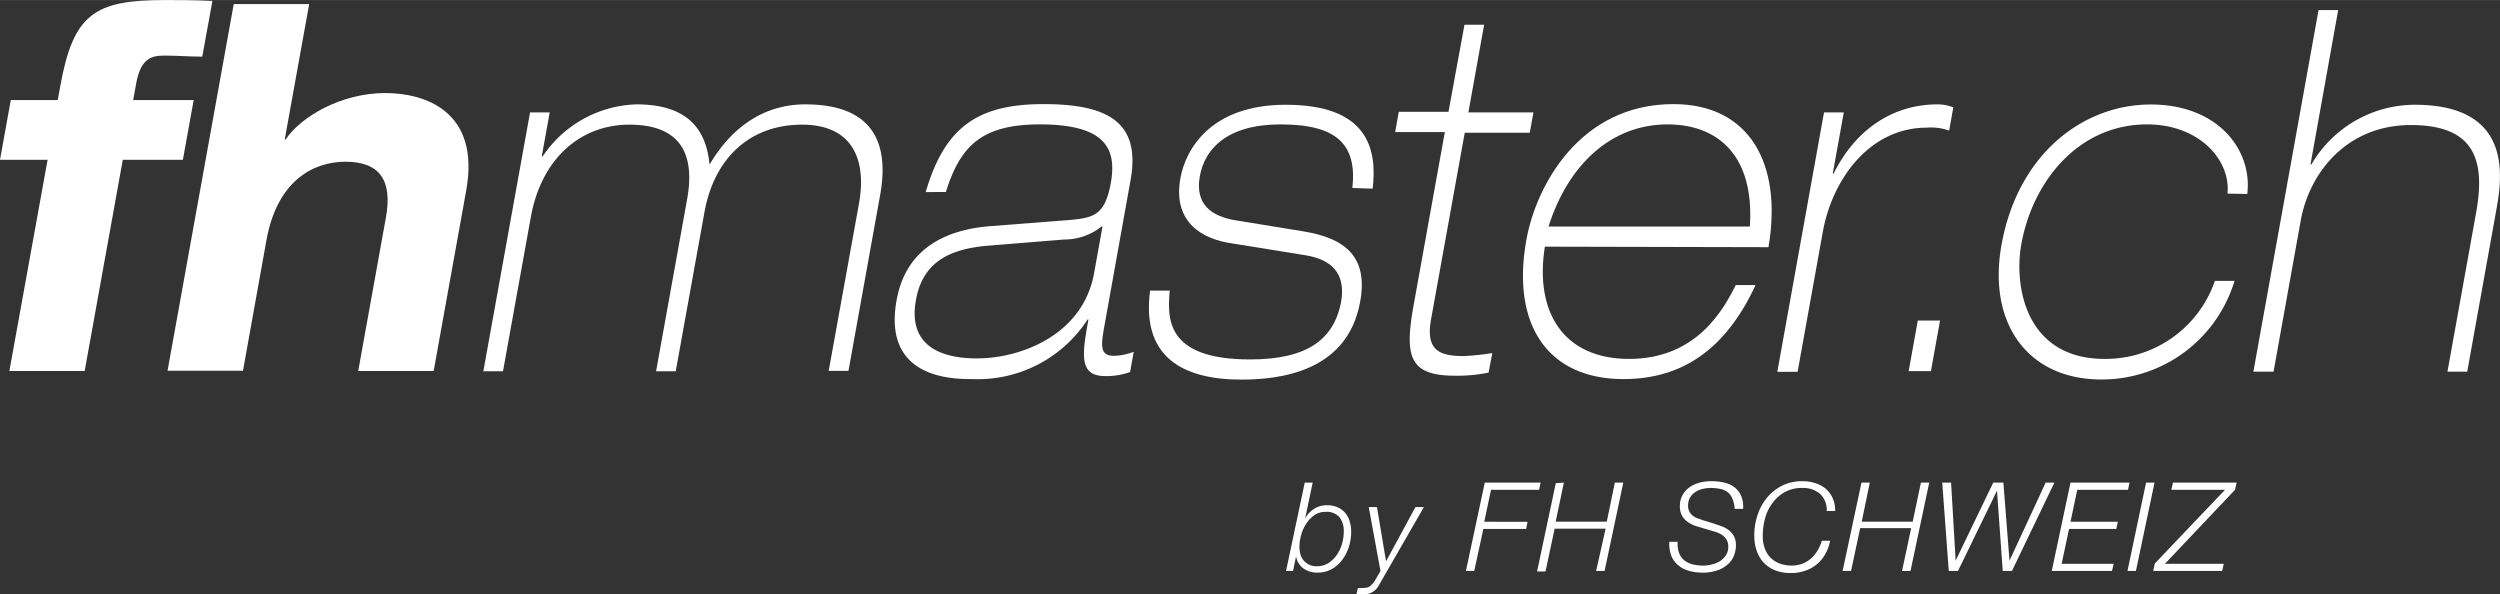 <svg id="Ebene_1" data-name="Ebene 1" xmlns="http://www.w3.org/2000/svg" width="67.8mm" height="16.12mm" viewBox="0 0 192.2 45.69">
  <rect x="0" y="0" width="192.2" height="45.69" fill="#333333" stroke="none"/>
  <defs>
    <style>
      .cls-1 {
        fill: #fff;
      }
    </style>
  </defs>
  <path class="cls-1" d="M253.48,369.46l-.58,2.75h0a2.07,2.07,0,0,1,.68-.73,1.81,1.81,0,0,1,1-.28,1.91,1.91,0,0,1,.82.16,1.66,1.66,0,0,1,.58.43,1.71,1.71,0,0,1,.34.64,2.64,2.64,0,0,1,.12.81,4,4,0,0,1-.17,1.13,3.35,3.35,0,0,1-.5,1,2.69,2.69,0,0,1-.81.73,2.18,2.18,0,0,1-1.11.28,1.84,1.84,0,0,1-1.08-.32,1.46,1.46,0,0,1-.57-.93h0l-.23,1.12h-.54l1.44-6.79Zm1.22,6.18a2.4,2.4,0,0,0,.64-.63,2.94,2.94,0,0,0,.4-.86,3.4,3.4,0,0,0,.13-.92,1.75,1.75,0,0,0-.33-1.11,1.29,1.29,0,0,0-1.08-.41,1.43,1.43,0,0,0-.86.26,2.37,2.37,0,0,0-.63.67,2.84,2.84,0,0,0-.38.87,3.18,3.18,0,0,0-.13.88,2.21,2.21,0,0,0,.08.59,1.25,1.25,0,0,0,.25.47,1.23,1.23,0,0,0,.42.32,1.32,1.32,0,0,0,.59.12A1.69,1.69,0,0,0,254.7,375.64Z" transform="translate(-152.56 -332.36)"/>
  <path class="cls-1" d="M257.48,377.55a.69.69,0,0,0,.46-.17,2,2,0,0,0,.31-.36l.44-.77-.9-4.91h.63l.7,4.17h0l2.26-4.17h.65l-3.49,6.06a1.28,1.28,0,0,1-1.19.65,1.1,1.1,0,0,1-.25,0l-.26,0,.11-.48A4.36,4.36,0,0,0,257.48,377.55Z" transform="translate(-152.56 -332.36)"/>
  <path class="cls-1" d="M271,369.46l-.11.55h-3.7l-.52,2.46H270l-.11.55h-3.29l-.7,3.23h-.64l1.45-6.79Z" transform="translate(-152.56 -332.36)"/>
  <path class="cls-1" d="M272.79,369.46l-.63,3h3.93l.62-3h.65l-1.44,6.79h-.65L276,373h-3.92l-.7,3.29h-.65l1.44-6.79Z" transform="translate(-152.56 -332.36)"/>
  <path class="cls-1" d="M285.74,370.69a1.13,1.13,0,0,0-.34-.48,1.45,1.45,0,0,0-.56-.26,3.57,3.57,0,0,0-.77-.08,2.72,2.72,0,0,0-.63.08,1.7,1.7,0,0,0-.55.24,1.24,1.24,0,0,0-.4.42,1.21,1.21,0,0,0-.15.62.88.88,0,0,0,.1.45,1.11,1.11,0,0,0,.25.32,1.46,1.46,0,0,0,.37.2l.42.15.72.22.68.23a2.14,2.14,0,0,1,.58.31,1.46,1.46,0,0,1,.41.48,1.49,1.49,0,0,1,.15.71,2.2,2.2,0,0,1-.1.61,1.69,1.69,0,0,1-.38.69,2.35,2.35,0,0,1-.8.55,3.36,3.36,0,0,1-1.34.23,3.86,3.86,0,0,1-1-.14,2.08,2.08,0,0,1-.82-.43,1.71,1.71,0,0,1-.53-.73,2.52,2.52,0,0,1-.15-1.07h.64a2.15,2.15,0,0,0,.1.84,1.38,1.38,0,0,0,.39.57,1.68,1.68,0,0,0,.64.32,3.56,3.56,0,0,0,.83.1,2.57,2.57,0,0,0,.67-.09,2,2,0,0,0,.63-.26,1.61,1.61,0,0,0,.45-.45,1.16,1.16,0,0,0,.18-.66,1,1,0,0,0-.16-.58,1.29,1.29,0,0,0-.4-.37,2.55,2.55,0,0,0-.54-.22l-.58-.17-.67-.2a2.25,2.25,0,0,1-1-.55,1.42,1.42,0,0,1-.37-1,1.73,1.73,0,0,1,.75-1.48,2.59,2.59,0,0,1,.77-.35,3.74,3.74,0,0,1,.89-.11,4.21,4.21,0,0,1,1,.11,2,2,0,0,1,.79.36,1.68,1.68,0,0,1,.51.66,2.16,2.16,0,0,1,.15,1h-.65A2,2,0,0,0,285.74,370.69Z" transform="translate(-152.56 -332.36)"/>
  <path class="cls-1" d="M292.47,370.31a2,2,0,0,0-1.36-.44,2.71,2.71,0,0,0-1.34.32,2.91,2.91,0,0,0-.94.84,3.36,3.36,0,0,0-.57,1.17,5.18,5.18,0,0,0-.18,1.36,2.77,2.77,0,0,0,.15.94,2,2,0,0,0,.44.72,1.94,1.94,0,0,0,.71.46,2.76,2.76,0,0,0,.94.16,2.43,2.43,0,0,0,.76-.13,2.33,2.33,0,0,0,.67-.38,2.58,2.58,0,0,0,.52-.61,3.33,3.33,0,0,0,.35-.79h.64a3.23,3.23,0,0,1-.36,1,2.64,2.64,0,0,1-.63.78,2.69,2.69,0,0,1-.89.51,3.26,3.26,0,0,1-1.17.19,3.14,3.14,0,0,1-1.18-.21,2.42,2.42,0,0,1-.87-.58,2.45,2.45,0,0,1-.54-.91,3.44,3.44,0,0,1-.19-1.18,4.87,4.87,0,0,1,.25-1.57,4,4,0,0,1,.72-1.33,3.51,3.51,0,0,1,1.16-.93,3.38,3.38,0,0,1,1.56-.35,3.21,3.21,0,0,1,1,.15,2.37,2.37,0,0,1,.8.43,2.1,2.1,0,0,1,.53.71,2.41,2.41,0,0,1,.2,1H293A1.69,1.69,0,0,0,292.47,370.31Z" transform="translate(-152.56 -332.36)"/>
  <path class="cls-1" d="M296.31,369.46l-.62,3h3.92l.63-3h.64l-1.44,6.79h-.65l.7-3.29h-3.92l-.7,3.29h-.65l1.45-6.79Z" transform="translate(-152.56 -332.36)"/>
  <path class="cls-1" d="M302.56,369.46l.35,6h0l2.89-6h.78l.47,6h0l2.78-6h.67l-3.26,6.79h-.71l-.44-6.17h0l-3,6.17h-.71l-.5-6.79Z" transform="translate(-152.56 -332.36)"/>
  <path class="cls-1" d="M316.28,369.46l-.12.55h-3.9l-.52,2.46h3.64l-.12.55h-3.63l-.57,2.68h4l-.13.55h-4.63l1.44-6.79Z" transform="translate(-152.56 -332.36)"/>
  <path class="cls-1" d="M318.2,369.46l-1.43,6.79h-.65l1.43-6.79Z" transform="translate(-152.56 -332.36)"/>
  <path class="cls-1" d="M324.51,369.46l-.12.55L319,375.7h4.52l-.12.55H318.1l.12-.57,5.4-5.67h-4.13l.13-.55Z" transform="translate(-152.56 -332.36)"/>
  <path class="cls-1" d="M156.22,344.64h-3.66l.83-4.59H157l.19-1.05c1-5.59,2.65-6.64,8.05-6.64.79,0,2.24,0,3.65.07l-.78,4.28c-1,0-1.93-.08-2.91-.08s-1.82.2-2.17,2.14l-.23,1.28h4.65l-.83,4.59H162l-2.93,16.24h-5.79Z" transform="translate(-152.56 -332.36)"/>
  <path class="cls-1" d="M170.53,332.67h5.8l-1.88,10.41h.07c1.17-1.75,4.26-3.57,7.66-3.57,3,0,7.33,1.36,6.22,7.5l-2.5,13.87h-5.8l2.13-11.81c.52-2.88-.51-4.28-3.11-4.28s-5.27,1.59-6.07,6l-1.81,10.07h-5.8Z" transform="translate(-152.56 -332.36)"/>
  <path class="cls-1" d="M193.31,341h1.51l-.61,3.38h.07a9,9,0,0,1,7.21-4c4.15,0,5.38,2.14,5.62,4.63,1.77-3,4.3-4.63,7.36-4.63,4.84,0,6.56,2.57,5.75,7l-2.43,13.49h-1.52L218.6,348c.59-3.27-.42-6.06-4.38-6.06s-6.74,2.52-7.5,6.72l-2.21,12.24H203l2.39-13.25c.63-3.5-.56-5.71-4.44-5.71-3.69,0-6.75,2.52-7.58,7.11l-2.14,11.85h-1.51Z" transform="translate(-152.56 -332.36)"/>
  <path class="cls-1" d="M223.73,347.12c1.46-5,4-6.76,9.06-6.76,4.9,0,7.49,1.36,6.69,5.83l-2,11.15c-.26,1.48-.42,2.37.7,2.37a4.4,4.4,0,0,0,1.54-.31l-.28,1.56a5.45,5.45,0,0,1-1.91.31c-2.07,0-1.76-1.71-1.29-4.36h-.06a10.06,10.06,0,0,1-8.87,4.59c-1.45,0-6.92,0-5.82-6.06.73-4.08,3.92-5.48,7.39-5.71l6-.47c1.77-.16,2.64-.39,3.08-2.84.48-2.68-.47-4.5-5.45-4.5-4.45,0-6.12,1.63-7.23,5.2Zm13.59,2.65h-.07a4.6,4.6,0,0,1-2.89,1l-5.78.47c-2.88.23-5.06,1.17-5.6,4.16-.73,4,2.65,4.51,4.69,4.51,3.36,0,8.13-1.79,9-6.53Z" transform="translate(-152.56 -332.36)"/>
  <path class="cls-1" d="M256.53,346.81c.36-3.3-1.13-4.89-5.51-4.89-4.15,0-5.85,1.9-6.22,4s.83,3.07,2.79,3.38l5.21.85c3.07.51,5,1.87,4.32,5.45-1,5.4-6.27,5.94-9.14,5.94-4.64,0-7.67-1.86-7-6.84h1.51c-.17,2.06-.39,5.29,6.17,5.29,4.44,0,6.44-1.56,7-4.39.41-2.3-.82-3.31-2.74-3.62l-5.76-.93c-2-.31-4.48-1.48-3.85-5,.41-2.26,2.37-5.64,8.1-5.64,6.26,0,7.05,3.34,6.68,6.45Z" transform="translate(-152.56 -332.36)"/>
  <path class="cls-1" d="M265.15,334.26h1.51L265.45,341h5l-.28,1.56h-5l-2.59,14.34c-.44,2.44.68,2.83,2.55,2.83a20.05,20.05,0,0,0,2.16-.23L267,361a11.62,11.62,0,0,1-2.62.24c-3.52,0-3.83-1.56-3.15-5.37l2.41-13.36h-3.82l.28-1.56h3.82Z" transform="translate(-152.56 -332.36)"/>
  <path class="cls-1" d="M271.33,351.32c-.8,5,1.4,8.63,6.48,8.63,5.24,0,7.29-3.89,8.2-5.68h1.52c-2.32,5-5.69,7.23-10.17,7.23-5.76,0-8.64-4.12-7.45-10.72.75-4.16,4.12-10.42,11.3-10.42,5.86,0,8.4,4.59,7.31,11Zm15.76-1.55c.36-5.44-2.44-7.85-6.33-7.85-4.34,0-7.64,3.1-9.15,7.85Z" transform="translate(-152.56 -332.36)"/>
  <path class="cls-1" d="M292.79,341h1.52l-.85,4.71h.06c1.75-3.5,4.65-5.33,8-5.33a3.37,3.37,0,0,1,1.21.23l-.32,1.79a4.05,4.05,0,0,0-1.71-.23c-4.38,0-7.26,3.92-8,8l-1.94,10.77H289.2Z" transform="translate(-152.56 -332.36)"/>
  <path class="cls-1" d="M300,357h1.71l-.7,3.89h-1.71Z" transform="translate(-152.56 -332.36)"/>
  <path class="cls-1" d="M323.81,347.24c.26-2.53-2.13-5.32-6.18-5.32-5.34,0-8.82,4.46-9.67,9.21-.58,3.22.32,8.82,6.41,8.82a8.89,8.89,0,0,0,8.47-6h1.51a10.65,10.65,0,0,1-10.26,7.58c-5.53,0-8.76-4.2-7.65-10.37,1.27-7,6.29-10.77,11.47-10.77s7.83,3.5,7.42,6.88Z" transform="translate(-152.56 -332.36)"/>
  <path class="cls-1" d="M330.81,333.13h1.51L330.19,345h.07a9.22,9.22,0,0,1,7.94-4.59c7.74,0,6.69,5.83,6.25,8.24l-2.21,12.28h-1.52l2.2-12.2c.73-4-.06-6.76-5-6.76s-7.81,3.65-8.48,7.34l-2.09,11.62H325.8Z" transform="translate(-152.56 -332.36)"/>
</svg>
